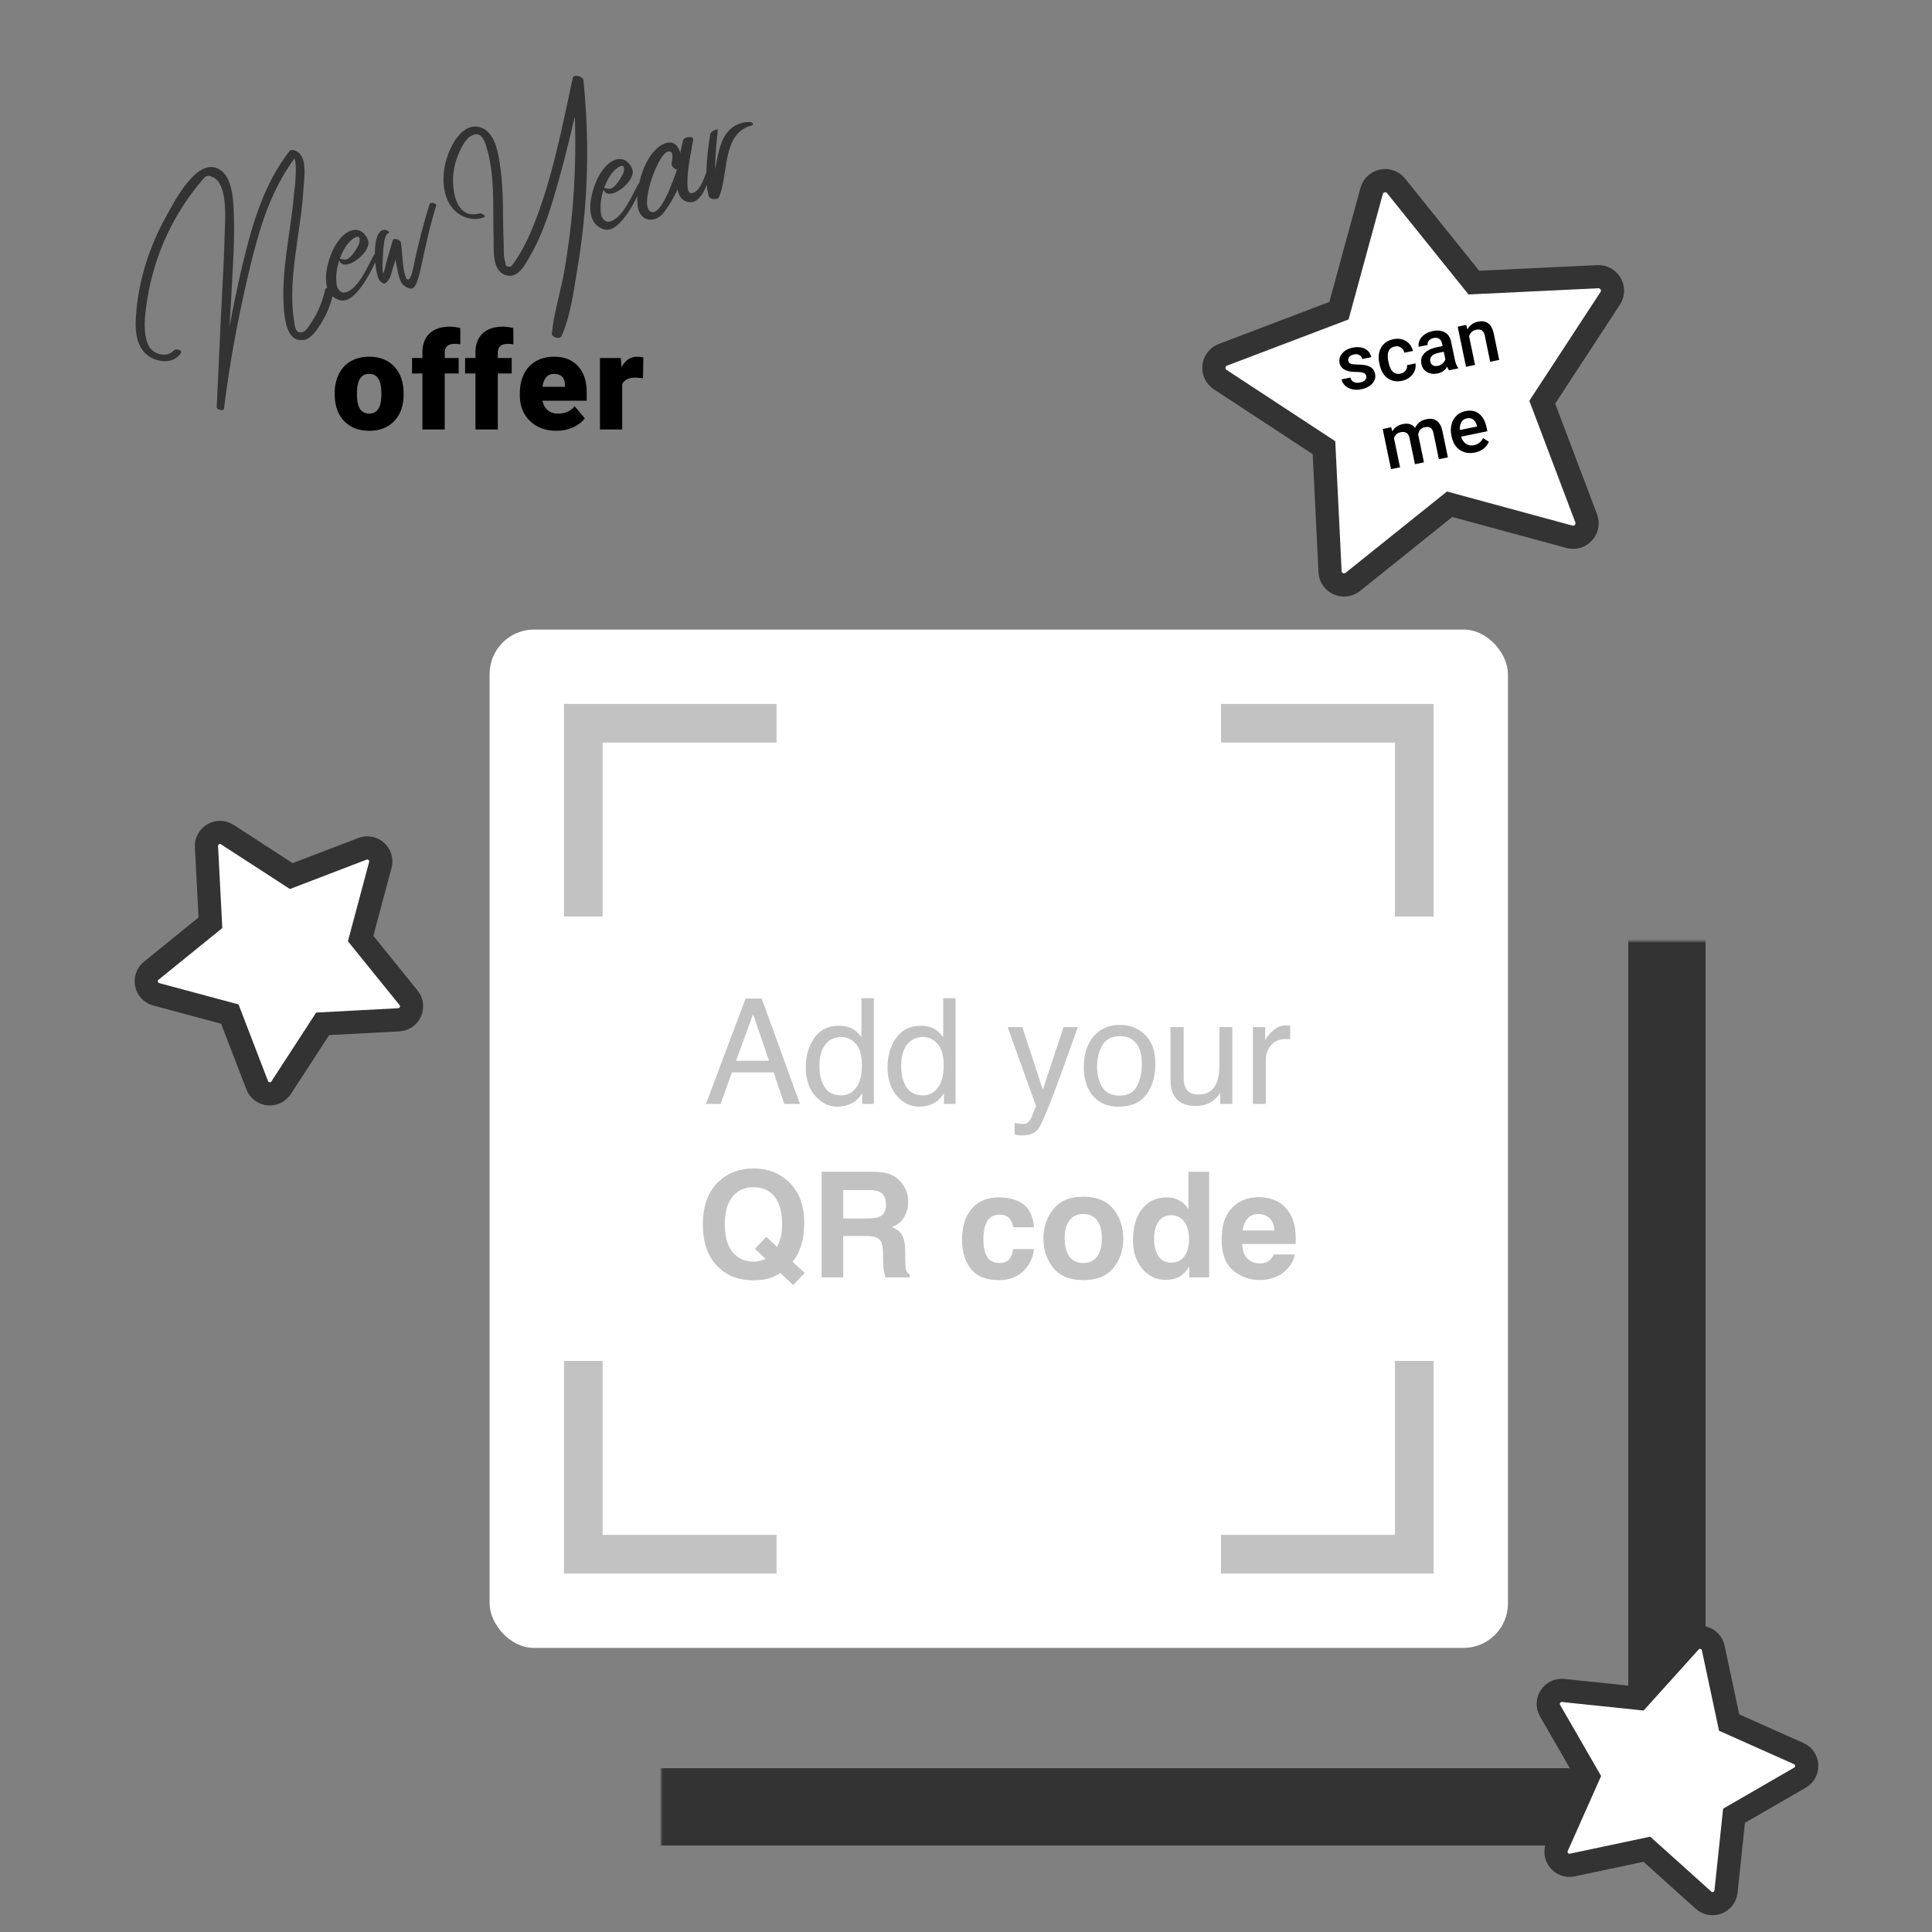 <svg width="1000" height="1000" viewBox="0 0 1000 1000" fill="none" xmlns="http://www.w3.org/2000/svg">
<rect x="0" y="0" width="1000" height="1000" fill="#808080" stroke="none"/>
<g clip-path="url(#clip0_270:121)">
<mask id="path-1-inside-1_270:121" fill="white">
<rect x="171.133" y="243.572" width="691.665" height="691.665" rx="15"/>
</mask>
<rect x="171.133" y="243.572" width="691.665" height="691.665" rx="15" stroke="#333333" stroke-width="40" mask="url(#path-1-inside-1_270:121)"/>
<rect x="253.422" y="325.859" width="527.091" height="527.091" rx="23" fill="white"/>
<path d="M631.992 374.357H732.015V474.38" stroke="#C2C2C2" stroke-width="20.005"/>
<path d="M401.938 374.357H301.915V474.38" stroke="#C2C2C2" stroke-width="20.005"/>
<path d="M631.992 804.453H732.015V704.43" stroke="#C2C2C2" stroke-width="20.005"/>
<path d="M401.938 804.453H301.915V704.43" stroke="#C2C2C2" stroke-width="20.005"/>
<path d="M398.06 549.038L389.783 524.948L380.986 549.038H398.06ZM385.923 516.857H394.274L414.058 571.383H405.967L400.436 555.051H378.871L372.969 571.383H365.397L385.923 516.857ZM424.117 551.97C424.117 556.226 425.02 559.79 426.827 562.66C428.633 565.531 431.528 566.966 435.512 566.966C438.605 566.966 441.142 565.642 443.121 562.994C445.126 560.322 446.128 556.499 446.128 551.525C446.128 546.502 445.101 542.79 443.047 540.389C440.993 537.964 438.457 536.752 435.438 536.752C432.073 536.752 429.338 538.039 427.235 540.612C425.156 543.186 424.117 546.972 424.117 551.97ZM434.176 530.924C437.22 530.924 439.768 531.568 441.822 532.855C443.01 533.597 444.359 534.896 445.868 536.752V516.671H452.29V571.383H446.276V565.852C444.717 568.302 442.874 570.071 440.746 571.16C438.618 572.249 436.18 572.793 433.434 572.793C429.004 572.793 425.169 570.937 421.927 567.226C418.686 563.489 417.065 558.528 417.065 552.341C417.065 546.551 418.537 541.54 421.482 537.309C424.451 533.053 428.683 530.924 434.176 530.924ZM466.431 551.97C466.431 556.226 467.335 559.79 469.141 562.66C470.947 565.531 473.843 566.966 477.827 566.966C480.92 566.966 483.456 565.642 485.436 562.994C487.44 560.322 488.442 556.499 488.442 551.525C488.442 546.502 487.415 542.79 485.361 540.389C483.308 537.964 480.771 536.752 477.752 536.752C474.387 536.752 471.653 538.039 469.549 540.612C467.471 543.186 466.431 546.972 466.431 551.97ZM476.49 530.924C479.534 530.924 482.083 531.568 484.137 532.855C485.324 533.597 486.673 534.896 488.182 536.752V516.671H494.604V571.383H488.591V565.852C487.032 568.302 485.188 570.071 483.06 571.16C480.932 572.249 478.495 572.793 475.748 572.793C471.319 572.793 467.483 570.937 464.241 567.226C461 563.489 459.379 558.528 459.379 552.341C459.379 546.551 460.851 541.54 463.796 537.309C466.765 533.053 470.997 530.924 476.49 530.924ZM550.503 531.63H557.89C556.949 534.178 554.858 539.994 551.617 549.075C549.192 555.905 547.163 561.472 545.529 565.778C541.669 575.924 538.947 582.11 537.363 584.337C535.78 586.564 533.058 587.678 529.198 587.678C528.257 587.678 527.527 587.64 527.008 587.566C526.513 587.492 525.894 587.356 525.152 587.158V581.071C526.315 581.392 527.156 581.59 527.676 581.664C528.195 581.739 528.653 581.776 529.049 581.776C530.286 581.776 531.19 581.565 531.759 581.145C532.353 580.749 532.847 580.254 533.243 579.66C533.367 579.462 533.813 578.448 534.58 576.616C535.347 574.785 535.903 573.424 536.25 572.533L521.551 531.63H529.123L539.776 563.996L550.503 531.63ZM579.455 567.077C583.884 567.077 586.916 565.407 588.549 562.066C590.207 558.701 591.036 554.964 591.036 550.857C591.036 547.145 590.442 544.126 589.254 541.8C587.373 538.138 584.132 536.307 579.529 536.307C575.446 536.307 572.477 537.865 570.621 540.983C568.765 544.101 567.837 547.863 567.837 552.267C567.837 556.499 568.765 560.025 570.621 562.846C572.477 565.667 575.422 567.077 579.455 567.077ZM579.715 530.479C584.837 530.479 589.167 532.186 592.706 535.601C596.245 539.016 598.014 544.039 598.014 550.671C598.014 557.08 596.455 562.376 593.337 566.558C590.219 570.739 585.381 572.83 578.824 572.83C573.355 572.83 569.013 570.987 565.796 567.3C562.579 563.588 560.97 558.614 560.97 552.379C560.97 545.697 562.665 540.377 566.055 536.418C569.446 532.459 573.999 530.479 579.715 530.479ZM612.675 531.63V558.02C612.675 560.05 612.997 561.707 613.64 562.994C614.828 565.37 617.043 566.558 620.285 566.558C624.937 566.558 628.104 564.479 629.787 560.322C630.702 558.095 631.16 555.039 631.16 551.154V531.63H637.841V571.383H631.531L631.605 565.518C630.739 567.028 629.663 568.302 628.376 569.341C625.827 571.42 622.734 572.459 619.097 572.459C613.43 572.459 609.57 570.566 607.516 566.78C606.402 564.751 605.846 562.042 605.846 558.651V531.63H612.675ZM648.494 531.63H654.841V538.496C655.361 537.16 656.635 535.539 658.664 533.634C660.693 531.704 663.032 530.739 665.68 530.739C665.803 530.739 666.014 530.751 666.311 530.776C666.608 530.801 667.115 530.85 667.832 530.924V537.977C667.436 537.903 667.065 537.853 666.719 537.828C666.397 537.804 666.038 537.791 665.642 537.791C662.277 537.791 659.691 538.88 657.885 541.058C656.078 543.21 655.175 545.697 655.175 548.518V571.383H648.494V531.63Z" fill="#C2C2C2"/>
<path d="M398.731 661.477C396.282 662.293 393.349 662.702 389.935 662.702C382.808 662.702 376.919 660.573 372.266 656.317C366.625 651.195 363.804 643.672 363.804 633.75C363.804 623.753 366.699 616.193 372.489 611.071C377.216 606.889 383.092 604.798 390.12 604.798C397.197 604.798 403.136 607.012 407.937 611.442C413.48 616.564 416.251 623.728 416.251 632.933C416.251 637.808 415.657 641.891 414.469 645.182C413.504 648.325 412.081 650.935 410.201 653.014L416.511 658.916L410.535 665.151L403.928 658.916C401.924 660.128 400.191 660.982 398.731 661.477ZM396.282 651.603L390.751 646.333L396.653 640.171L402.183 645.442C403.049 643.66 403.656 642.101 404.002 640.765C404.547 638.761 404.819 636.422 404.819 633.75C404.819 627.613 403.557 622.874 401.033 619.534C398.533 616.168 394.871 614.486 390.046 614.486C385.518 614.486 381.905 616.094 379.208 619.311C376.51 622.528 375.162 627.341 375.162 633.75C375.162 641.247 377.092 646.617 380.952 649.859C383.451 651.962 386.445 653.014 389.935 653.014C391.246 653.014 392.508 652.853 393.721 652.531C394.389 652.358 395.242 652.049 396.282 651.603ZM448.247 639.726H436.443V661.18H425.271V606.468H452.107C455.942 606.542 458.887 607.012 460.941 607.879C463.019 608.745 464.776 610.019 466.212 611.702C467.399 613.087 468.34 614.622 469.032 616.304C469.725 617.987 470.072 619.905 470.072 622.058C470.072 624.656 469.416 627.217 468.105 629.741C466.793 632.24 464.628 634.009 461.609 635.049C464.133 636.063 465.915 637.511 466.954 639.392C468.018 641.247 468.55 644.093 468.55 647.929V651.603C468.55 654.103 468.649 655.798 468.847 656.688C469.144 658.099 469.837 659.138 470.926 659.806V661.18H458.343C457.996 659.967 457.749 658.99 457.6 658.247C457.303 656.713 457.142 655.142 457.118 653.533L457.043 648.448C456.994 644.959 456.351 642.633 455.113 641.47C453.901 640.307 451.612 639.726 448.247 639.726ZM455.188 629.778C457.464 628.739 458.602 626.685 458.602 623.617C458.602 620.301 457.501 618.074 455.299 616.935C454.062 616.292 452.206 615.97 449.731 615.97H436.443V630.669H449.397C451.971 630.669 453.901 630.372 455.188 629.778ZM535.251 635.234H524.412C524.214 633.725 523.707 632.364 522.89 631.151C521.703 629.518 519.859 628.702 517.36 628.702C513.797 628.702 511.359 630.471 510.048 634.009C509.355 635.89 509.008 638.389 509.008 641.507C509.008 644.477 509.355 646.865 510.048 648.671C511.31 652.036 513.685 653.719 517.174 653.719C519.649 653.719 521.406 653.051 522.445 651.715C523.484 650.378 524.115 648.646 524.338 646.518H535.139C534.892 649.735 533.729 652.779 531.65 655.649C528.334 660.276 523.422 662.59 516.914 662.59C510.406 662.59 505.618 660.66 502.55 656.8C499.481 652.94 497.947 647.929 497.947 641.767C497.947 634.814 499.642 629.407 503.032 625.547C506.422 621.686 511.099 619.756 517.063 619.756C522.136 619.756 526.28 620.895 529.497 623.171C532.739 625.448 534.657 629.469 535.251 635.234ZM576.303 625.844C579.718 630.124 581.425 635.185 581.425 641.025C581.425 646.964 579.718 652.049 576.303 656.28C572.888 660.487 567.704 662.59 560.75 662.59C553.797 662.59 548.613 660.487 545.198 656.28C541.783 652.049 540.076 646.964 540.076 641.025C540.076 635.185 541.783 630.124 545.198 625.844C548.613 621.563 553.797 619.422 560.75 619.422C567.704 619.422 572.888 621.563 576.303 625.844ZM560.713 628.368C557.62 628.368 555.232 629.469 553.55 631.671C551.892 633.849 551.063 636.967 551.063 641.025C551.063 645.083 551.892 648.213 553.55 650.416C555.232 652.618 557.62 653.719 560.713 653.719C563.807 653.719 566.182 652.618 567.84 650.416C569.498 648.213 570.327 645.083 570.327 641.025C570.327 636.967 569.498 633.849 567.84 631.671C566.182 629.469 563.807 628.368 560.713 628.368ZM625.855 606.542V661.18H615.573V655.575C614.064 657.975 612.344 659.72 610.414 660.809C608.484 661.897 606.084 662.442 603.213 662.442C598.487 662.442 594.503 660.536 591.261 656.726C588.044 652.89 586.436 647.978 586.436 641.99C586.436 635.086 588.02 629.654 591.187 625.695C594.379 621.736 598.635 619.756 603.956 619.756C606.405 619.756 608.583 620.301 610.488 621.389C612.394 622.453 613.94 623.938 615.128 625.844V606.542H625.855ZM597.349 641.21C597.349 644.947 598.091 647.929 599.576 650.156C601.036 652.408 603.263 653.533 606.257 653.533C609.251 653.533 611.528 652.42 613.087 650.193C614.646 647.966 615.425 645.083 615.425 641.544C615.425 636.595 614.175 633.057 611.676 630.929C610.142 629.642 608.36 628.999 606.331 628.999C603.238 628.999 600.961 630.174 599.501 632.525C598.066 634.851 597.349 637.746 597.349 641.21ZM670.137 649.302C669.864 651.702 668.615 654.14 666.388 656.614C662.923 660.549 658.073 662.516 651.838 662.516C646.691 662.516 642.15 660.858 638.215 657.542C634.281 654.226 632.314 648.832 632.314 641.359C632.314 634.356 634.083 628.986 637.621 625.25C641.185 621.513 645.8 619.645 651.466 619.645C654.832 619.645 657.863 620.276 660.56 621.538C663.257 622.8 665.484 624.792 667.241 627.514C668.825 629.914 669.852 632.698 670.322 635.865C670.594 637.721 670.706 640.394 670.656 643.883H642.966C643.115 647.941 644.389 650.787 646.789 652.42C648.249 653.434 650.006 653.942 652.06 653.942C654.238 653.942 656.007 653.323 657.368 652.086C658.11 651.418 658.766 650.49 659.335 649.302H670.137ZM659.669 636.905C659.496 634.108 658.642 631.993 657.108 630.558C655.599 629.098 653.718 628.368 651.466 628.368C649.017 628.368 647.111 629.135 645.75 630.669C644.414 632.203 643.573 634.282 643.226 636.905H659.669Z" fill="#C2C2C2"/>
<path d="M894.998 891.59L886.775 853.023C885.583 847.433 878.557 845.55 874.73 849.795L848.324 879.084L809.104 874.987C803.419 874.393 799.458 880.493 802.312 885.445L822.007 919.608L805.991 955.644C803.67 960.866 808.247 966.519 813.839 965.335L852.416 957.161L881.738 983.528C885.988 987.35 892.779 984.743 893.38 979.059L897.527 939.844L931.666 920.105C936.613 917.244 936.233 909.98 931.013 907.652L894.998 891.59Z" fill="white" stroke="#333333" stroke-width="12"/>
<path d="M150.76 453.458L117.674 432.002C112.879 428.892 106.579 432.529 106.875 438.237L108.913 477.618L78.283 502.455C73.844 506.054 75.356 513.169 80.876 514.652L118.96 524.883L133.115 561.689C135.167 567.023 142.401 567.783 145.517 562.992L167.015 529.934L206.394 527.845C212.101 527.542 215.06 520.897 211.466 516.453L186.669 485.791L196.851 447.694C198.327 442.172 192.921 437.305 187.584 439.35L150.76 453.458Z" fill="white" stroke="#333333" stroke-width="12"/>
<path d="M762.859 146.274L722.606 96.215C718.895 91.599 711.514 93.136 709.954 98.851L693.036 160.817L632.989 183.631C627.451 185.734 626.633 193.229 631.585 196.478L685.291 231.717L688.432 295.875C688.722 301.791 695.596 304.886 700.217 301.18L750.327 260.992L812.316 277.831C818.032 279.383 823.099 273.802 821.003 268.262L798.267 208.185L833.437 154.434C836.68 149.478 832.937 142.933 827.021 143.215L762.859 146.274Z" fill="white" stroke="#333333" stroke-width="12"/>
<path d="M168.358 149.744C166.955 155.692 164.836 161.409 161.401 166.518C160.628 167.647 158.879 170.729 157.639 171.407C152.688 174.156 152.514 168.054 152.077 165.135C150.373 153.756 151.571 142.022 153.055 130.635C154.51 119.716 156.407 108.87 157.058 97.821C157.384 92.008 159.534 80.672 152.807 77.941C151.982 77.585 150.44 77.422 149.814 78.243C136.55 95.285 130.44 116.366 125.53 137.049C122.982 147.761 120.75 158.504 118.752 169.261C119.307 161.005 119.816 152.722 120.207 144.432C120.719 134.15 121.4 123.784 121.1 113.489C120.917 106.352 120.968 92.774 114.217 88.088C102.511 79.966 90.279 104.302 86.154 111.709C77.159 127.761 71.371 146.027 70.313 164.449C69.851 172.335 70.852 181.52 78.768 185.393C83.807 187.847 90.35 187.746 93.651 182.712C94.599 181.228 90.927 180.291 90.018 181.341C86.582 185.298 79.538 183.534 77.135 179.298C75.743 176.827 75.187 173.749 75.004 170.916C74.638 166.249 75.304 161.421 75.946 156.791C77.132 148.596 79.121 140.531 81.871 132.724C84.706 124.663 88.358 116.921 92.791 109.662C95.025 105.95 97.45 102.38 100.066 98.951C101.141 97.51 102.26 96.096 103.425 94.708C105.844 91.831 106.729 89.826 110.499 91.852C118.239 95.926 116.441 114.315 116.261 121.818C116.029 131.564 115.527 141.305 115.015 151.011C113.927 170.9 113.145 190.784 112.174 210.681C112.109 212.158 115.768 212.907 115.96 211.472C118.889 187.554 123.324 163.809 128.917 140.369C133.801 119.731 139.678 99.212 152.435 81.998C154.071 86.671 152.351 98.468 152.094 101.38C151.519 107.836 150.618 114.226 149.681 120.625C147.843 133.414 145.963 146.33 146.901 159.298C147.324 165.179 148.48 177.666 157.499 175.902C161.438 175.116 164.239 170.369 166.249 167.256C169.459 162.169 171.58 156.605 172.641 150.671C172.919 148.983 168.763 148.099 168.358 149.744ZM193.619 131.87C190.894 136.328 185.6 150.273 178.299 151.423C176.162 151.765 174.572 149.27 174.331 147.798C173.592 143.462 174.234 138.832 175.571 134.785C178.106 141.522 191.803 130.973 190.648 124.942C190.158 122.538 187.638 118.87 183.939 118.978C179.179 119.139 175.712 123.411 173.488 127.158C169.418 134.051 164.198 151.858 175.818 155.354C184.17 157.843 193.113 138.73 195.69 132.429C196.303 130.844 194.425 130.578 193.619 131.87ZM180.645 125.471C183.615 122.215 187.219 120.75 185.92 125.94C185.625 127.134 181.92 133.814 179.101 134.338C177.925 134.538 176.492 133.923 175.854 133.979C177.1 130.455 178.859 127.409 180.645 125.471ZM222.305 105.7C219.207 115.791 216.203 127.24 214.135 137.593C213.767 139.229 212.815 144.711 211.122 144.703C210.266 144.663 209.656 142.675 209.235 140.674C208.158 135.506 208.303 130.741 207.512 125.496C207.3 124.131 203.767 122.849 203.315 124.315C202.319 127.771 201.288 131.237 200.257 134.703C199.669 136.666 199.275 139.5 198.315 141.794C197.704 138.653 198.039 135.028 198.2 132.333C198.356 130.332 198.606 121.657 200.736 120.856C202.659 120.148 199.875 118.935 199.002 118.976C191.839 119.205 193.892 140.635 196.195 144.783C196.751 145.71 198.534 147.346 199.423 146.647C201.984 144.731 202.208 142.557 203.137 139.426C203.675 137.706 204.197 136.068 204.718 134.429C205.578 139.502 206.668 144.859 208.014 146.727C208.89 147.991 212.269 150.275 213.932 149.022C217.701 146.168 218.661 129.387 225.766 106.425C226.149 105.131 222.725 104.397 222.305 105.7ZM296.493 40.247C290.995 65.622 285.958 92.141 276.299 116.325C273.767 122.653 270.793 128.906 267.008 134.57C266.28 135.726 265.471 136.865 264.561 137.916C262.381 138.384 261.414 137.644 261.615 135.669C260.388 133.385 260.88 128.335 260.728 125.762C260.051 113.339 260.849 100.829 259.192 88.477C258.239 81.623 257.086 69.29 249.417 66.195C241.657 63.048 235.928 70.924 233.114 77.058C229.334 85.18 227.891 96.287 232.109 104.572C235.508 111.231 242.891 114.979 250.135 112.615C252.257 111.931 249.274 110.117 248.028 110.489C235.587 113.823 233.899 97.483 234.641 90.213C235.04 86.11 236.162 82.121 237.891 78.391C239.09 75.841 240.92 72.2 243.45 70.599C248.51 67.399 250.473 71.715 251.75 75.907C253.198 80.591 254.036 85.439 254.577 90.328C255.721 101.05 255.129 111.892 255.481 122.672C255.687 128.458 254.409 139.752 261.348 142.273C267.871 144.676 271.54 137.429 274.217 132.792C278.977 124.6 282.402 115.728 285.223 106.749C290.017 91.515 293.834 75.928 297.543 60.37C298.071 76.253 297.691 92.187 296.318 108.002C295.372 118.67 293.993 129.299 292.172 139.855C290.284 150.736 286.704 161.61 285.646 172.576C285.454 174.587 289.788 175.847 290.63 173.969C295.256 163.699 296.779 151.455 298.655 140.385C300.523 129.432 301.904 118.38 302.816 107.299C304.571 85.309 304.21 63.311 301.977 41.352C301.812 39.59 296.945 38.205 296.493 40.247ZM330.434 95.211C327.709 99.668 322.415 113.614 315.115 114.763C312.977 115.105 311.387 112.611 311.146 111.138C310.407 106.802 311.049 102.172 312.386 98.125C314.921 104.862 328.618 94.314 327.463 88.283C326.973 85.878 324.453 82.211 320.754 82.318C315.994 82.479 312.527 86.751 310.304 90.498C306.233 97.391 301.013 115.198 312.633 118.694C320.985 121.183 329.928 102.071 332.505 95.77C333.118 94.184 331.241 93.918 330.434 95.211ZM317.46 88.811C320.431 85.556 324.034 84.091 322.735 89.281C322.44 90.474 318.735 97.154 315.917 97.679C314.74 97.879 313.308 97.263 312.669 97.319C313.915 93.796 315.674 90.75 317.46 88.811ZM350.739 97.993C351.141 100.499 352.108 102.814 354.45 103.954C363.347 108.333 367.239 91.881 368.748 86.328C369.027 85.216 366.905 84.9 366.565 86.067C365.415 89.949 362.342 99.995 357.876 99.962C355.805 99.979 355.82 96.593 355.815 94.135C355.845 86.788 357.612 79.474 358.797 72.278C359.196 70.327 354.087 70.62 353.58 72.6C353.023 74.825 352.529 76.994 352.079 79.189C351.118 75.028 348.006 72.019 342.706 74.899C333.553 79.888 328.705 97.365 330.108 106.903C331.287 114.887 339.047 115.882 343.69 109.835C346.447 106.214 348.757 102.213 350.739 97.993ZM336.907 109.616C332.345 107.649 336.661 93.926 338.389 89.621C342.771 78.725 345.725 77.702 347.235 78.604C348.598 79.392 347.855 83.357 347.586 84.505C347.272 85.627 349.12 87.936 350.476 87.689C350.133 88.703 349.78 89.681 349.375 90.75C347.866 94.728 342.057 111.771 336.907 109.616ZM387.697 63.113C374.151 63.899 372.16 76.114 370.211 87.627C370.08 80.399 370.958 73.208 371.528 67.445C371.631 66.111 368.035 68.035 367.642 69.293C367.642 69.293 363.664 91.302 366.909 101.692C367.413 103.286 371.461 103.623 372.119 102.063C377.22 90.552 373.474 69.114 388.89 64.983C391.006 64.417 388.902 63.02 387.697 63.113Z" fill="#333333"/>
<path d="M173.234 203.46C173.234 199.769 173.952 196.487 175.388 193.616C176.823 190.722 178.885 188.501 181.574 186.951C184.263 185.402 187.419 184.627 191.042 184.627C196.579 184.627 200.943 186.347 204.133 189.788C207.323 193.206 208.918 197.866 208.918 203.768V204.178C208.918 209.943 207.312 214.523 204.099 217.918C200.909 221.29 196.579 222.977 191.11 222.977C185.847 222.977 181.62 221.404 178.43 218.26C175.24 215.092 173.519 210.809 173.269 205.408L173.234 203.46ZM184.753 204.178C184.753 207.596 185.288 210.102 186.359 211.697C187.43 213.292 189.014 214.09 191.11 214.09C195.212 214.09 197.308 210.934 197.399 204.622V203.46C197.399 196.829 195.28 193.514 191.042 193.514C187.191 193.514 185.106 196.373 184.787 202.093L184.753 204.178ZM218.64 222.293V193.309H213.274V185.311H218.64V182.371C218.64 178.156 219.882 174.886 222.366 172.562C224.849 170.237 228.336 169.075 232.825 169.075C234.465 169.075 236.265 169.314 238.225 169.793L238.259 178.27C237.553 178.064 236.607 177.962 235.422 177.962C231.936 177.962 230.193 179.466 230.193 182.474V185.311H237.405V193.309H230.193V222.293H218.64ZM246.101 222.293V193.309H240.735V185.311H246.101V182.371C246.101 178.156 247.343 174.886 249.827 172.562C252.311 170.237 255.797 169.075 260.286 169.075C261.927 169.075 263.727 169.314 265.686 169.793L265.721 178.27C265.014 178.064 264.068 177.962 262.884 177.962C259.397 177.962 257.654 179.466 257.654 182.474V185.311H264.866V193.309H257.654V222.293H246.101ZM288.089 222.977C282.415 222.977 277.824 221.29 274.315 217.918C270.806 214.523 269.051 210.114 269.051 204.69V203.733C269.051 199.951 269.746 196.613 271.136 193.719C272.549 190.825 274.599 188.592 277.288 187.02C279.977 185.424 283.167 184.627 286.859 184.627C292.054 184.627 296.155 186.245 299.163 189.48C302.171 192.693 303.675 197.182 303.675 202.947V207.425H280.775C281.185 209.498 282.085 211.128 283.475 212.312C284.865 213.497 286.665 214.09 288.875 214.09C292.521 214.09 295.369 212.814 297.42 210.262L302.684 216.482C301.248 218.465 299.209 220.049 296.566 221.233C293.945 222.396 291.12 222.977 288.089 222.977ZM286.79 193.514C283.418 193.514 281.413 195.747 280.775 200.213H292.396V199.324C292.441 197.479 291.974 196.054 290.994 195.052C290.015 194.026 288.613 193.514 286.79 193.514ZM332.811 195.735L329.017 195.462C325.394 195.462 323.07 196.601 322.045 198.88V222.293H310.526V185.311H321.327L321.703 190.062C323.64 186.438 326.34 184.627 329.803 184.627C331.034 184.627 332.105 184.764 333.016 185.037L332.811 195.735Z" fill="black"/>
<path d="M707.184 194.663C707.011 193.831 706.534 193.269 705.753 192.977C704.984 192.683 703.772 192.534 702.116 192.53C700.46 192.526 699.048 192.378 697.879 192.086C695.316 191.443 693.813 190.052 693.37 187.915C692.999 186.123 693.443 184.469 694.704 182.953C695.965 181.437 697.761 180.437 700.09 179.954C702.573 179.44 704.704 179.639 706.481 180.552C708.272 181.462 709.37 182.897 709.776 184.855L705.111 185.822C704.925 184.926 704.438 184.253 703.651 183.802C702.861 183.338 701.915 183.22 700.814 183.449C699.79 183.661 699.001 184.071 698.446 184.68C697.905 185.286 697.716 185.986 697.88 186.78C698.029 187.497 698.445 187.991 699.129 188.263C699.813 188.535 701.112 188.686 703.028 188.717C704.94 188.734 706.473 188.917 707.627 189.265C708.79 189.598 709.703 190.103 710.364 190.78C711.037 191.455 711.49 192.349 711.72 193.463C712.108 195.331 711.648 197.009 710.34 198.494C709.031 199.967 707.121 200.964 704.613 201.484C702.91 201.837 701.33 201.844 699.871 201.505C698.413 201.167 697.201 200.537 696.236 199.616C695.271 198.694 694.659 197.613 694.402 196.371L698.933 195.432C699.225 196.52 699.818 197.285 700.71 197.727C701.6 198.157 702.679 198.24 703.946 197.978C705.175 197.723 706.061 197.299 706.606 196.705C707.147 196.099 707.34 195.418 707.184 194.663ZM724.863 193.402C726.028 193.16 726.924 192.621 727.552 191.783C728.179 190.946 728.415 190.022 728.259 189.013L732.656 188.102C732.872 189.405 732.72 190.699 732.198 191.981C731.674 193.251 730.833 194.347 729.676 195.268C728.518 196.188 727.191 196.804 725.693 197.114C722.788 197.716 720.289 197.253 718.196 195.725C716.104 194.196 714.714 191.774 714.027 188.459L713.928 187.979C713.273 184.818 713.593 182.115 714.89 179.87C716.184 177.613 718.291 176.182 721.209 175.577C723.679 175.065 725.839 175.372 727.687 176.497C729.546 177.607 730.756 179.325 731.319 181.651L726.922 182.563C726.624 181.383 726.012 180.489 725.084 179.88C724.17 179.268 723.124 179.085 721.947 179.329C720.436 179.642 719.386 180.434 718.795 181.704C718.201 182.962 718.128 184.706 718.577 186.935L718.733 187.684C719.199 189.937 719.951 191.536 720.989 192.483C722.036 193.414 723.328 193.72 724.863 193.402ZM750.016 191.672C749.728 191.318 749.415 190.709 749.076 189.845C747.912 191.701 746.255 192.852 744.105 193.298C742.019 193.73 740.193 193.488 738.628 192.571C737.063 191.654 736.099 190.319 735.735 188.565C735.276 186.351 735.744 184.485 737.138 182.968C738.543 181.435 740.774 180.352 743.833 179.718L746.694 179.125L746.411 177.762C746.189 176.687 745.71 175.892 744.976 175.376C744.239 174.848 743.256 174.712 742.027 174.966C740.965 175.186 740.15 175.636 739.583 176.314C739.014 176.979 738.814 177.721 738.984 178.541L734.318 179.508C734.082 178.368 734.24 177.228 734.791 176.086C735.339 174.931 736.201 173.938 737.377 173.107C738.566 172.273 739.96 171.69 741.56 171.359C743.992 170.855 746.058 171.067 747.759 171.996C749.458 172.912 750.556 174.473 751.053 176.68L752.995 186.049C753.382 187.918 753.954 189.354 754.709 190.359L754.777 190.686L750.016 191.672ZM744.193 189.375C745.115 189.184 745.932 188.781 746.646 188.166C747.372 187.548 747.862 186.819 748.115 185.979L747.303 182.063L744.788 182.584C743.06 182.942 741.823 183.512 741.077 184.294C740.332 185.076 740.073 186.017 740.301 187.118C740.487 188.014 740.93 188.67 741.63 189.085C742.34 189.485 743.195 189.582 744.193 189.375ZM758.9 168.165L759.531 170.537C760.683 168.363 762.506 167.017 765.002 166.5C769.328 165.603 772.043 167.624 773.147 172.561L775.992 186.288L771.326 187.255L768.537 173.797C768.264 172.478 767.774 171.565 767.068 171.058C766.372 170.534 765.378 170.407 764.085 170.675C762.204 171.065 760.979 172.206 760.41 174.1L763.474 188.883L758.809 189.85L754.503 169.076L758.9 168.165ZM720.082 221.146L720.666 223.288C721.772 221.283 723.592 220.018 726.127 219.493C728.904 218.917 731.025 219.586 732.489 221.498C733.559 219.06 735.464 217.558 738.203 216.99C740.494 216.515 742.327 216.796 743.704 217.832C745.093 218.866 746.056 220.615 746.594 223.08L749.423 236.73L744.758 237.697L741.956 224.181C741.683 222.863 741.195 221.956 740.491 221.461C739.788 220.966 738.771 220.857 737.44 221.133C736.377 221.353 735.567 221.821 735.008 222.538C734.459 223.239 734.145 224.078 734.068 225.055L737.04 239.297L732.374 240.264L729.541 226.594C728.97 224.163 727.469 223.199 725.037 223.703C723.168 224.091 722.001 225.127 721.536 226.812L724.656 241.864L719.991 242.831L715.685 222.058L720.082 221.146ZM763.441 234.225C760.484 234.838 757.892 234.408 755.664 232.934C753.447 231.444 752.017 229.151 751.375 226.054L751.256 225.478C750.826 223.404 750.839 221.472 751.296 219.682C751.763 217.877 752.625 216.37 753.883 215.161C755.141 213.953 756.659 213.164 758.439 212.795C761.267 212.209 763.637 212.659 765.547 214.146C767.469 215.629 768.773 218.022 769.457 221.324L769.847 223.206L756.274 226.019C756.77 227.705 757.621 228.944 758.826 229.735C760.044 230.524 761.415 230.761 762.938 230.445C765.075 230.002 766.637 228.777 767.623 226.771L770.635 228.649C770.061 230.063 769.147 231.261 767.896 232.241C766.654 233.206 765.169 233.867 763.441 234.225ZM759.195 216.543C757.915 216.809 756.972 217.471 756.364 218.532C755.769 219.59 755.528 220.941 755.642 222.586L764.531 220.744L764.46 220.398C764.034 218.858 763.374 217.766 762.479 217.124C761.583 216.469 760.488 216.275 759.195 216.543Z" fill="black"/>
</g>
<defs>
<clipPath id="clip0_270:121">
<rect width="1000" height="1000" fill="white"/>
</clipPath>
</defs>
</svg>
